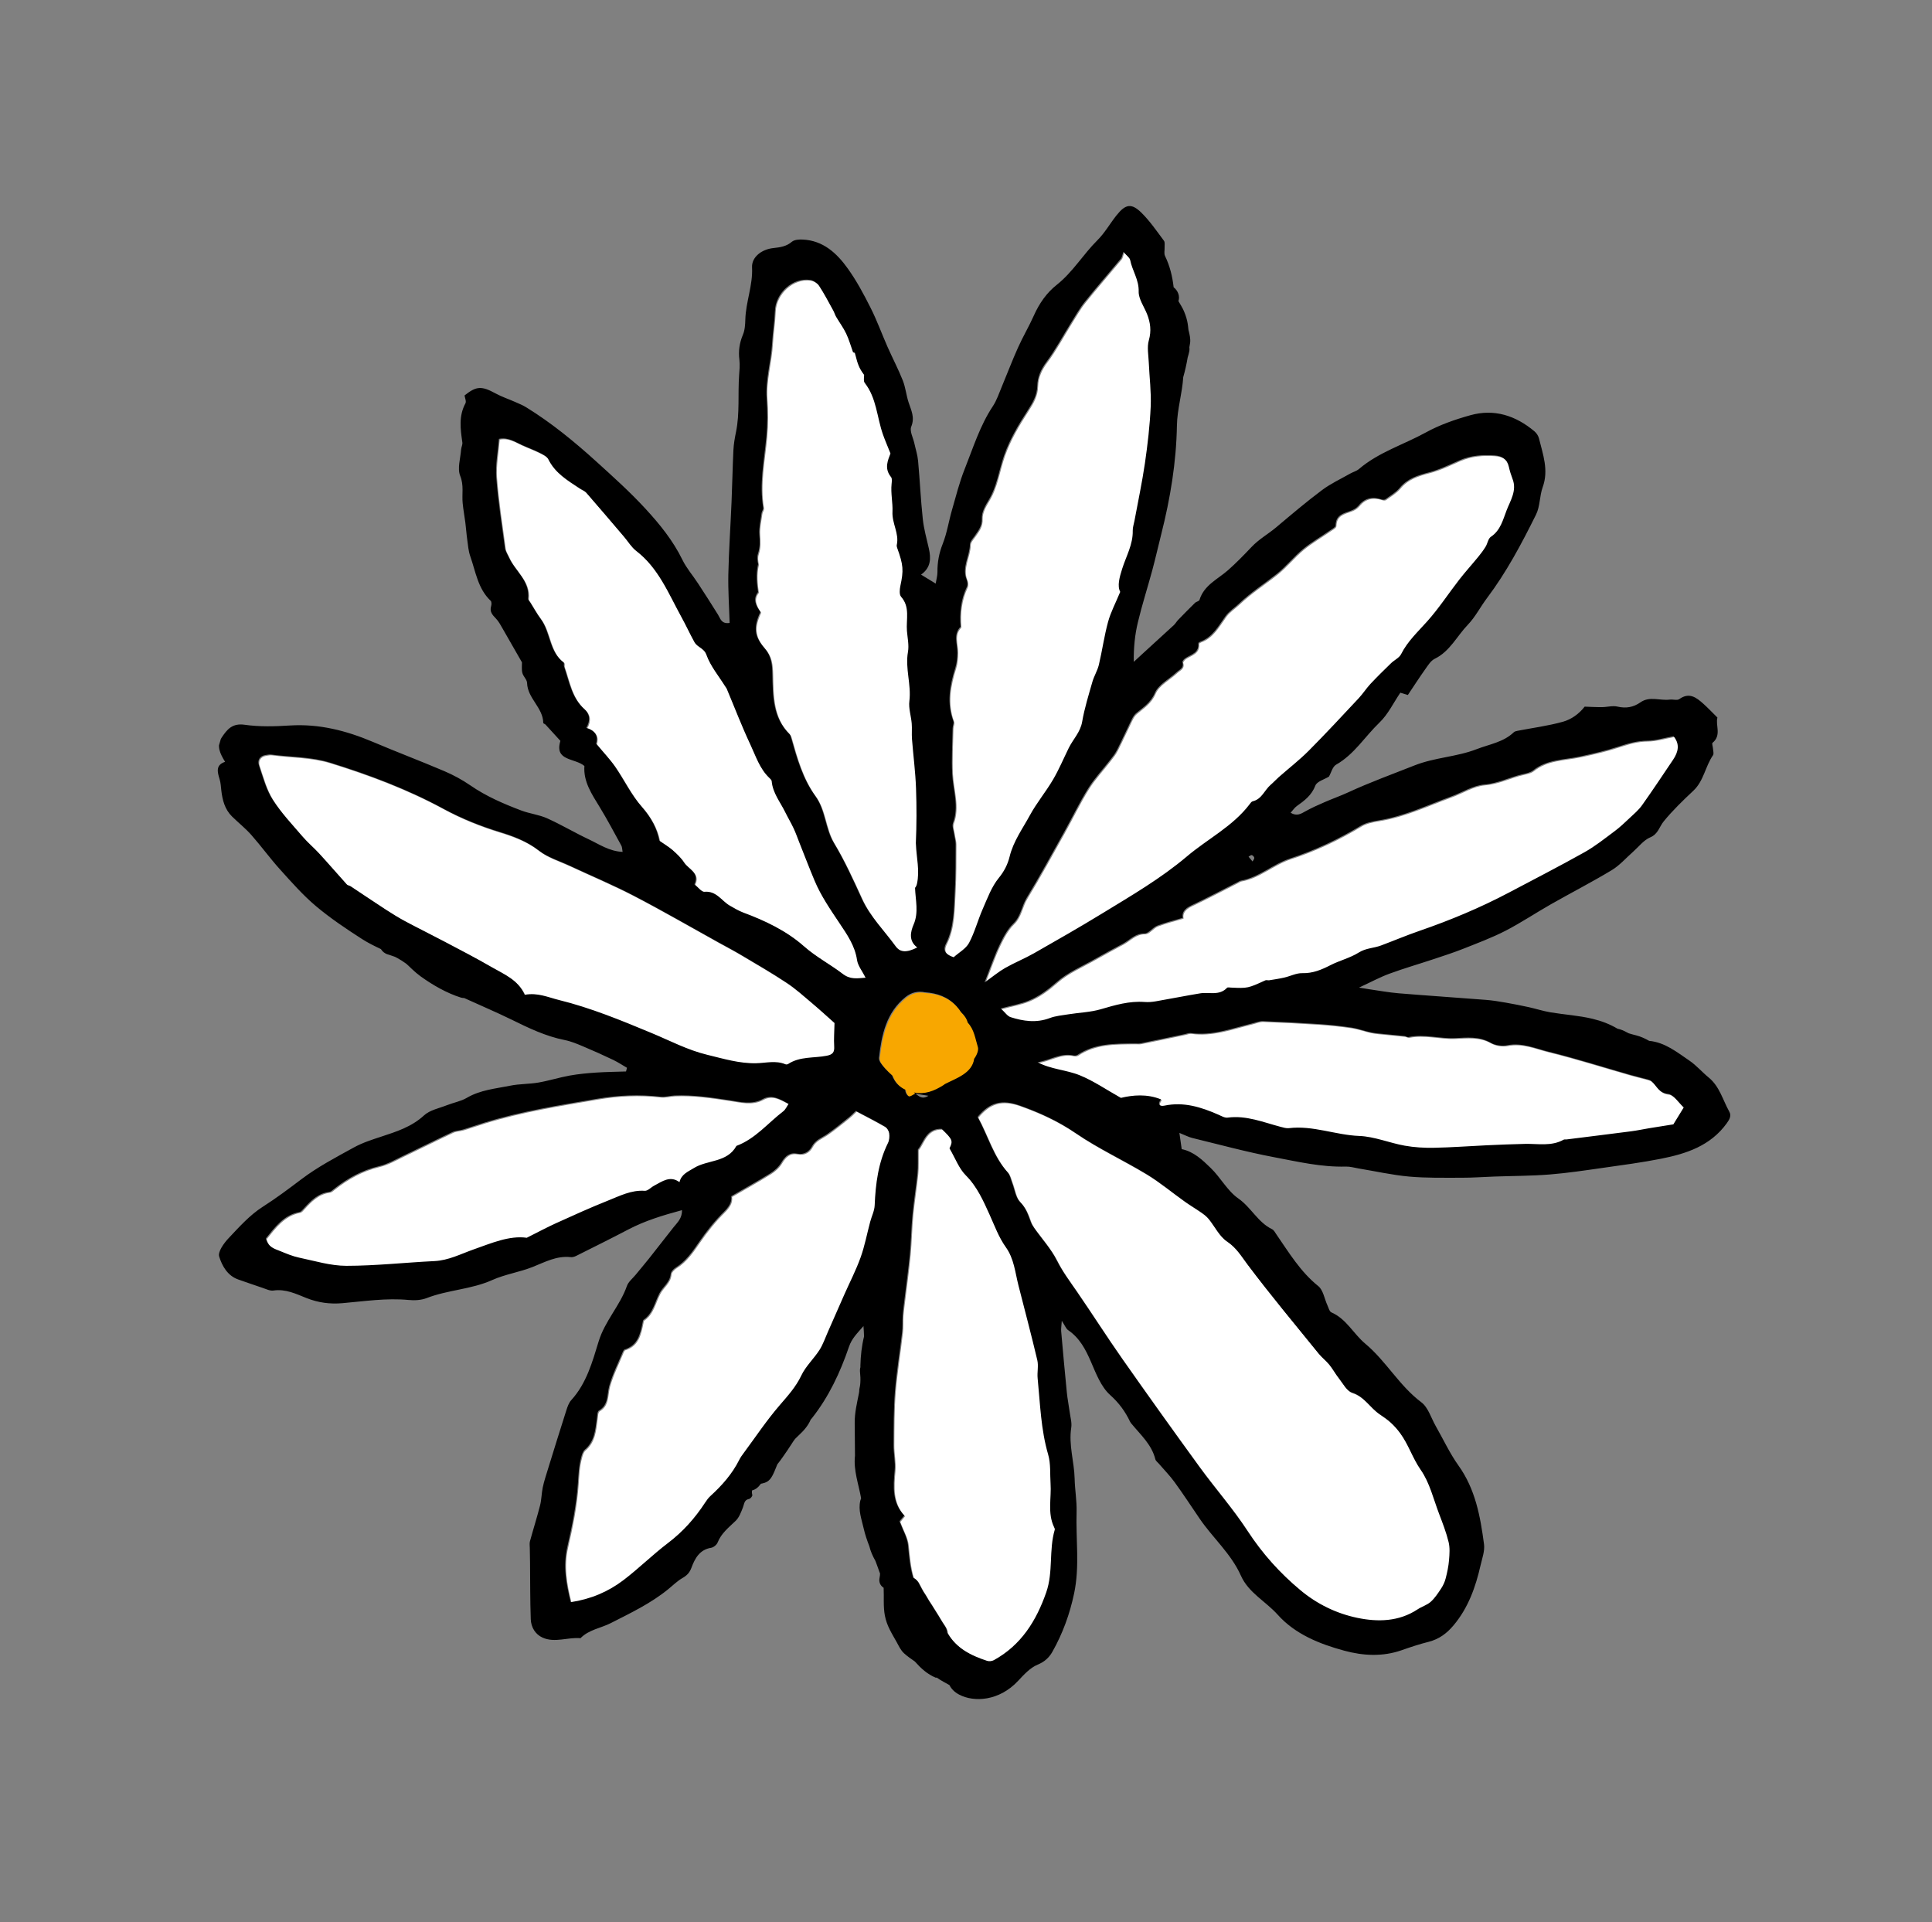 <?xml version="1.0" encoding="UTF-8"?>
<svg xmlns="http://www.w3.org/2000/svg" width="196" height="195" viewBox="0 0 196 195" fill="none">
  <rect x="0" y="0" width="196" height="195" fill="#808080" stroke="none"/>
  <g clip-path="url(#clip0_1_13136)">
    <path d="M111.564 67.522C111.424 68.114 111.08 68.654 110.91 69.241C110.526 70.587 110.104 71.931 109.867 73.303C109.684 74.373 108.942 75.079 108.505 75.971C107.978 77.046 107.515 78.153 106.91 79.179C106.186 80.413 105.252 81.53 104.569 82.785C103.826 84.154 102.886 85.427 102.503 87.002C102.317 87.762 101.963 88.475 101.408 89.151C100.679 90.046 100.257 91.212 99.781 92.299C99.282 93.432 98.97 94.656 98.394 95.739C98.081 96.323 97.381 96.701 96.832 97.192C96.156 96.963 95.647 96.618 96.044 95.825C96.896 94.129 96.846 92.286 96.948 90.478C97.038 88.886 97.023 87.289 97.03 85.693C97.03 85.364 96.923 85.037 96.878 84.706C96.826 84.325 96.646 83.891 96.764 83.57C97.394 81.873 96.765 80.231 96.678 78.562C96.6 77.026 96.697 75.481 96.727 73.939C96.73 73.707 96.875 73.439 96.802 73.243C96.11 71.4 96.436 69.615 97.003 67.817C97.158 67.328 97.199 66.788 97.207 66.267C97.218 65.384 96.76 64.449 97.534 63.66C97.415 62.258 97.558 60.904 98.172 59.612C98.265 59.417 98.242 59.107 98.154 58.898C97.626 57.642 98.462 56.514 98.482 55.31C98.486 55.024 98.768 54.728 98.954 54.462C99.331 53.915 99.726 53.452 99.689 52.659C99.661 52.057 100.033 51.38 100.373 50.825C101.232 49.416 101.422 47.78 101.953 46.271C102.542 44.603 103.419 43.149 104.351 41.702C104.859 40.915 105.291 40.184 105.317 39.184C105.337 38.338 105.681 37.545 106.238 36.803C107.161 35.57 107.887 34.193 108.706 32.882C109.168 32.149 109.591 31.382 110.131 30.708C111.323 29.221 112.582 27.787 113.8 26.318C113.907 26.192 113.926 25.989 114.056 25.627C114.367 25.996 114.686 26.203 114.739 26.466C114.951 27.543 115.633 28.455 115.601 29.65C115.579 30.406 116.147 31.175 116.45 31.941C116.79 32.811 116.906 33.652 116.632 34.611C116.432 35.312 116.597 36.126 116.629 36.889C116.692 38.368 116.885 39.853 116.821 41.328C116.737 43.248 116.513 45.167 116.237 47.071C115.95 49.034 115.532 50.976 115.172 52.928C115.11 53.26 114.991 53.594 114.999 53.923C115.03 55.319 114.334 56.505 113.93 57.775C113.656 58.647 113.409 59.521 113.73 60.126C113.25 61.284 112.761 62.198 112.496 63.174C112.106 64.6 111.906 66.079 111.564 67.522Z" fill="white"></path>
    <path d="M92.915 90.153C92.956 91.389 93.302 92.643 92.772 93.868C92.469 94.566 92.219 95.546 93.15 96.195C92.068 96.746 91.397 96.724 90.914 96.055C89.764 94.468 88.348 93.079 87.511 91.253C86.634 89.339 85.763 87.407 84.681 85.609C83.772 84.1 83.834 82.266 82.786 80.827C81.502 79.062 80.917 76.974 80.333 74.901C80.297 74.772 80.247 74.625 80.156 74.534C78.451 72.846 78.488 70.625 78.439 68.486C78.415 67.475 78.351 66.646 77.639 65.832C76.567 64.605 76.524 63.647 77.225 62.164C76.793 61.544 76.413 60.858 76.987 60.145C76.859 59.239 76.764 58.345 76.97 57.4C76.976 57.371 76.985 57.34 76.993 57.311C76.914 56.934 76.87 56.572 76.975 56.259C77.205 55.56 77.169 54.967 77.119 54.286C77.069 53.576 77.248 52.851 77.343 52.133C77.369 51.947 77.539 51.757 77.512 51.588C77.097 49.164 77.607 46.788 77.832 44.39C77.951 43.094 77.949 41.774 77.859 40.476C77.726 38.589 78.306 36.787 78.41 34.931C78.473 33.833 78.655 32.737 78.695 31.637C78.76 29.813 80.491 28.22 82.263 28.479C82.597 28.528 82.99 28.79 83.177 29.072C83.703 29.872 84.142 30.73 84.609 31.569C84.725 31.779 84.788 32.014 84.908 32.221C85.243 32.79 85.643 33.325 85.926 33.919C86.21 34.516 86.39 35.165 86.63 35.836C86.678 35.825 86.73 35.812 86.781 35.801C86.873 36.101 86.941 36.41 87.03 36.712C87.117 37.004 87.231 37.296 87.379 37.561C87.477 37.736 87.595 37.902 87.715 38.066C87.726 38.086 87.734 38.108 87.748 38.129C87.744 38.404 87.671 38.745 87.806 38.917C89.013 40.456 89.042 42.4 89.652 44.141C89.86 44.739 90.117 45.317 90.421 46.086C90.179 46.741 89.752 47.597 90.478 48.471C90.603 48.62 90.558 48.942 90.534 49.177C90.436 50.128 90.668 51.101 90.624 51.989C90.563 53.189 91.323 54.2 91.062 55.362C91.043 55.45 91.061 55.559 91.095 55.647C91.738 57.426 91.764 57.94 91.423 59.535C91.35 59.883 91.305 60.399 91.495 60.614C92.432 61.67 91.998 62.918 92.092 64.087C92.15 64.799 92.318 65.537 92.195 66.222C91.897 67.903 92.549 69.529 92.338 71.207C92.247 71.941 92.512 72.712 92.576 73.471C92.618 73.992 92.563 74.522 92.603 75.046C92.734 76.724 92.954 78.397 93.015 80.078C93.082 81.923 93.075 83.779 92.996 85.624C92.998 85.656 93.003 85.688 93.003 85.725C93.052 87.078 93.408 88.397 93.108 89.748C93.071 89.914 93.004 90.049 92.915 90.153Z" fill="white"></path>
    <path d="M87.029 97.476C87.115 98.052 87.549 98.577 87.899 99.269C86.972 99.344 86.325 99.458 85.556 98.868C84.284 97.895 82.864 97.163 81.624 96.068C79.87 94.514 77.703 93.483 75.478 92.656C74.997 92.475 74.547 92.201 74.099 91.945C73.268 91.466 72.766 90.446 71.558 90.552C71.242 90.579 70.88 90.066 70.529 89.793C71.094 88.606 69.911 88.256 69.463 87.566C69.163 87.102 68.742 86.705 68.325 86.334C67.948 86 67.501 85.741 66.974 85.372C66.743 84.143 66.13 82.995 65.171 81.91C64.106 80.708 63.396 79.194 62.476 77.859C61.958 77.11 61.32 76.444 60.555 75.522C60.761 74.898 60.604 74.219 59.559 73.923C60.01 73.17 59.914 72.503 59.373 72.026C58.062 70.868 57.839 69.216 57.303 67.703C57.255 67.57 57.333 67.34 57.257 67.281C55.778 66.181 55.934 64.214 54.929 62.863C54.533 62.332 54.212 61.744 53.859 61.18C53.782 61.057 53.642 60.921 53.657 60.804C53.86 58.994 52.322 58.012 51.695 56.601C51.559 56.295 51.35 55.998 51.308 55.679C50.984 53.289 50.61 50.899 50.427 48.494C50.332 47.234 50.592 45.945 50.697 44.605C51.584 44.414 52.275 44.875 53.001 45.209C53.604 45.487 54.232 45.711 54.824 46.009C55.152 46.174 55.56 46.373 55.707 46.669C56.388 48.059 57.639 48.792 58.844 49.591C59.084 49.75 59.381 49.858 59.562 50.066C60.853 51.545 62.122 53.043 63.395 54.536C63.8 55.008 64.126 55.578 64.608 55.945C66.882 57.691 67.895 60.286 69.212 62.676C69.671 63.512 70.07 64.381 70.529 65.218C70.817 65.737 71.492 65.788 71.753 66.522C72.163 67.665 72.996 68.654 73.65 69.707C73.7 69.787 73.77 69.857 73.806 69.944C74.602 71.837 75.335 73.762 76.209 75.619C76.754 76.778 77.144 78.047 78.113 78.972C78.216 79.072 78.36 79.195 78.37 79.316C78.467 80.521 79.231 81.428 79.732 82.451C80.005 83.008 80.327 83.543 80.591 84.106C80.812 84.572 80.979 85.062 81.171 85.543C81.685 86.837 82.182 88.136 82.72 89.418C83.369 90.964 84.315 92.335 85.245 93.727C86.012 94.874 86.816 96.021 87.029 97.476Z" fill="white"></path>
    <path d="M84.712 106.229C84.749 106.839 84.562 107.067 83.947 107.187C82.641 107.44 81.235 107.239 80.041 108.022C79.969 108.069 79.836 108.084 79.758 108.05C78.782 107.635 77.78 107.928 76.791 107.946C75.085 107.982 73.47 107.484 71.837 107.091C69.835 106.608 68.029 105.647 66.147 104.866C63.098 103.599 60.03 102.33 56.793 101.532C55.68 101.258 54.636 100.759 53.312 101.004C52.624 99.466 51.221 98.925 49.985 98.207C48.404 97.292 46.779 96.453 45.164 95.601C43.854 94.907 42.52 94.254 41.213 93.556C40.536 93.194 39.882 92.788 39.237 92.371C38.033 91.589 36.845 90.782 35.647 89.991C35.527 89.911 35.346 89.904 35.257 89.805C34.317 88.762 33.402 87.698 32.453 86.664C31.914 86.075 31.294 85.561 30.776 84.958C29.726 83.732 28.596 82.547 27.737 81.196C27.081 80.167 26.753 78.916 26.356 77.738C26.182 77.223 26.404 76.775 27.025 76.676C27.215 76.647 27.413 76.603 27.599 76.628C29.585 76.896 31.614 76.841 33.557 77.445C37.514 78.673 41.369 80.12 45.031 82.104C46.832 83.081 48.752 83.861 50.756 84.474C52.103 84.886 53.528 85.407 54.734 86.356C55.624 87.052 56.786 87.396 57.834 87.885C60.013 88.9 62.234 89.829 64.364 90.937C67.272 92.448 70.108 94.092 72.974 95.68C73.731 96.099 74.501 96.499 75.243 96.941C76.791 97.862 78.353 98.763 79.854 99.757C80.767 100.362 81.593 101.104 82.431 101.813C83.274 102.524 84.084 103.271 84.745 103.856C84.726 104.753 84.666 105.496 84.712 106.229Z" fill="white"></path>
    <path d="M80.09 112.063C79.907 112.325 79.779 112.643 79.546 112.82C77.982 114.02 76.71 115.619 74.793 116.331C73.854 118.049 71.857 117.722 70.472 118.585C69.883 118.952 69.206 119.198 69.016 120.012C68.067 119.31 67.269 119.935 66.449 120.365C66.125 120.536 65.799 120.909 65.496 120.889C64.123 120.79 62.957 121.409 61.76 121.882C59.98 122.589 58.236 123.385 56.491 124.175C55.552 124.601 54.642 125.092 53.523 125.652C51.761 125.404 49.955 126.193 48.123 126.837C46.824 127.297 45.593 127.946 44.165 128.017C41.182 128.162 38.2 128.496 35.219 128.498C33.616 128.496 32.008 127.997 30.416 127.664C29.761 127.525 29.13 127.255 28.508 127.002C27.942 126.768 27.279 126.627 27.054 125.718C27.995 124.555 28.86 123.35 30.46 123.042C30.623 123.01 30.767 122.824 30.894 122.684C31.61 121.895 32.344 121.142 33.484 120.998C33.653 120.977 33.813 120.821 33.96 120.703C35.326 119.623 36.8 118.8 38.525 118.392C39.4 118.187 40.218 117.703 41.045 117.309C42.7 116.521 44.337 115.697 45.995 114.919C46.315 114.769 46.705 114.778 47.05 114.672C47.778 114.452 48.495 114.195 49.221 113.972C52.95 112.818 56.789 112.212 60.627 111.557C62.789 111.186 64.909 111.096 67.07 111.341C67.537 111.394 68.027 111.243 68.504 111.22C70.385 111.137 72.221 111.42 74.078 111.698C75.136 111.857 76.34 112.194 77.453 111.584C78.382 111.074 79.185 111.576 80.09 112.063Z" fill="white"></path>
    <path d="M88.363 124.035C88.041 125.237 87.812 126.473 87.393 127.641C86.929 128.936 86.29 130.167 85.732 131.427C85.175 132.686 84.624 133.951 84.066 135.211C83.793 135.827 83.576 136.481 83.214 137.044C82.641 137.93 81.823 138.684 81.378 139.622C80.821 140.792 80.005 141.685 79.182 142.64C77.871 144.16 76.747 145.844 75.551 147.462C75.377 147.694 75.205 147.931 75.078 148.187C74.363 149.612 73.331 150.777 72.165 151.841C71.953 152.033 71.776 152.275 71.619 152.516C70.591 154.096 69.37 155.468 67.855 156.616C66.292 157.802 64.886 159.202 63.323 160.391C61.782 161.561 60.023 162.313 57.986 162.618C57.511 160.711 57.194 158.926 57.636 157.011C58.123 154.898 58.559 152.75 58.707 150.598C58.772 149.694 58.8 148.804 59.042 147.929C59.118 147.656 59.205 147.323 59.403 147.153C60.398 146.312 60.477 145.145 60.632 143.991C60.67 143.712 60.668 143.284 60.837 143.183C61.838 142.592 61.643 141.579 61.889 140.688C62.225 139.488 62.799 138.356 63.277 137.197C63.313 137.112 63.381 137.002 63.458 136.977C64.801 136.552 65.041 135.4 65.278 134.242C65.299 134.149 65.31 134.015 65.373 133.971C66.331 133.314 66.498 132.205 66.99 131.27C67.334 130.613 68.047 130.172 68.125 129.319C68.146 129.083 68.419 128.808 68.645 128.665C69.692 128.011 70.347 127.038 71.029 126.045C71.761 124.979 72.582 123.953 73.497 123.047C74.02 122.528 74.353 122.042 74.269 121.433C75.664 120.623 76.969 119.9 78.234 119.112C78.669 118.839 79.092 118.454 79.35 118.017C79.743 117.356 80.195 116.964 80.98 117.12C81.659 117.255 82.188 116.881 82.442 116.398C82.802 115.717 83.43 115.524 83.978 115.148C84.727 114.633 85.431 114.051 86.142 113.483C86.441 113.246 86.703 112.967 86.903 112.78C87.947 113.332 88.918 113.821 89.854 114.368C90.067 114.491 90.253 114.801 90.29 115.051C90.337 115.371 90.307 115.759 90.165 116.045C89.179 118.041 88.91 120.173 88.819 122.361C88.796 122.923 88.511 123.473 88.363 124.035Z" fill="white"></path>
    <path d="M107.087 155.271C106.477 157.343 106.949 159.55 106.224 161.623C105.211 164.526 103.673 166.983 100.91 168.502C100.72 168.605 100.425 168.638 100.222 168.571C98.566 168.025 97.079 167.291 96.178 165.714C96.155 165.417 96.046 165.18 95.87 164.938L95.946 165.042C95.697 164.694 95.484 164.323 95.264 163.958C95.041 163.587 94.803 163.225 94.576 162.859C94.465 162.68 94.34 162.509 94.235 162.33C94.129 162.153 94.04 161.975 93.924 161.806C93.666 161.445 93.48 161.034 93.267 160.646C93.146 160.422 92.951 160.245 92.726 160.129C92.4 159.067 92.308 157.949 92.199 156.822C92.123 156.046 91.674 155.312 91.336 154.406C91.383 154.35 91.56 154.136 91.818 153.825C90.587 152.524 90.69 150.908 90.847 149.242C90.928 148.388 90.722 147.509 90.729 146.642C90.741 144.845 90.73 143.041 90.872 141.25C91.036 139.237 91.369 137.243 91.601 135.236C91.669 134.662 91.62 134.077 91.66 133.5C91.707 132.884 91.797 132.268 91.872 131.651C92.043 130.215 92.247 128.783 92.383 127.344C92.509 125.994 92.528 124.632 92.656 123.284C92.788 121.888 93.02 120.503 93.16 119.108C93.228 118.407 93.187 117.695 93.2 116.7C93.803 115.962 94.022 114.546 95.611 114.597C96.734 115.676 96.779 115.832 96.409 116.578C97.008 117.601 97.367 118.619 98.055 119.302C99.213 120.458 99.851 121.926 100.481 123.315C100.989 124.439 101.403 125.596 102.126 126.607C102.961 127.772 103.069 129.173 103.409 130.501C104.051 133.022 104.721 135.534 105.317 138.068C105.454 138.65 105.29 139.298 105.351 139.909C105.608 142.494 105.678 145.102 106.415 147.626C106.696 148.585 106.595 149.602 106.662 150.584C106.763 152.048 106.336 153.582 107.015 154.997C107.057 155.082 107.112 155.194 107.087 155.271Z" fill="white"></path>
    <path d="M146.75 160.195C146.66 160.557 146.494 160.915 146.289 161.227C145.975 161.704 145.651 162.204 145.231 162.581C144.856 162.915 144.325 163.065 143.895 163.349C141.993 164.605 139.857 164.641 137.792 164.212C135.676 163.772 133.711 162.827 131.997 161.397C129.9 159.651 128.127 157.676 126.626 155.379C125.152 153.118 123.348 151.075 121.755 148.886C119.11 145.252 116.494 141.594 113.913 137.916C112.336 135.668 110.862 133.348 109.304 131.086C108.595 130.056 107.856 129.074 107.285 127.936C106.686 126.749 105.752 125.731 104.976 124.632C104.837 124.436 104.714 124.221 104.633 123.998C104.372 123.281 104.145 122.602 103.554 122.006C103.099 121.545 103.01 120.718 102.753 120.055C102.616 119.703 102.547 119.281 102.308 119.015C100.845 117.402 100.302 115.303 99.257 113.391C100.489 111.913 101.694 111.583 103.536 112.234C105.527 112.942 107.414 113.803 109.193 115.02C111.48 116.587 114.029 117.758 116.405 119.199C117.753 120.016 118.973 121.044 120.261 121.96C120.812 122.352 121.395 122.693 121.948 123.08C122.216 123.268 122.484 123.475 122.689 123.725C123.314 124.491 123.772 125.49 124.552 126.011C125.506 126.647 126 127.508 126.646 128.367C128.954 131.44 131.421 134.39 133.841 137.377C134.172 137.785 134.607 138.113 134.937 138.521C135.293 138.959 135.561 139.467 135.91 139.908C136.322 140.424 136.693 141.176 137.233 141.346C138.492 141.744 139.062 142.893 140.052 143.551C140.445 143.811 140.837 144.087 141.184 144.407C141.532 144.727 141.848 145.089 142.127 145.471C142.972 146.621 143.381 148 144.216 149.195C145.121 150.489 145.505 152.156 146.085 153.672C146.442 154.608 146.806 155.549 147.042 156.518C147.185 157.099 147.139 157.744 147.087 158.351C147.036 158.972 146.905 159.593 146.75 160.195Z" fill="white"></path>
    <path d="M170.901 112.426C170.466 113.133 170.12 113.7 169.845 114.147C169.01 114.28 168.194 114.407 167.382 114.54C166.773 114.64 166.165 114.774 165.55 114.852C163.368 115.136 161.183 115.402 159.001 115.677C158.905 115.688 158.79 115.658 158.713 115.703C157.466 116.398 156.117 116.098 154.799 116.128C153.496 116.156 152.193 116.21 150.892 116.27C149.115 116.353 147.34 116.49 145.564 116.522C144.572 116.542 143.56 116.483 142.582 116.307C141.036 116.029 139.526 115.385 137.982 115.324C135.575 115.23 133.288 114.24 130.851 114.531C130.578 114.565 130.28 114.47 130.003 114.399C128.239 113.936 126.525 113.21 124.627 113.463C124.329 113.504 123.983 113.294 123.677 113.161C121.936 112.396 120.168 111.837 118.219 112.247C117.738 112.35 117.452 112.124 117.869 111.614C116.442 111.032 114.993 111.174 113.797 111.461C112.295 110.616 111.037 109.748 109.654 109.18C108.279 108.611 106.71 108.576 105.344 107.844C106.588 107.652 107.682 106.865 108.977 107.158C109.106 107.187 109.288 107.166 109.395 107.096C111.18 105.907 113.207 105.958 115.217 105.937C115.411 105.937 115.611 105.964 115.796 105.924C117.297 105.621 118.795 105.306 120.294 104.991C120.482 104.952 120.68 104.857 120.858 104.881C123.024 105.189 125.022 104.424 127.063 103.922C127.437 103.831 127.817 103.662 128.188 103.677C130.089 103.745 131.989 103.844 133.887 103.971C134.984 104.046 136.084 104.161 137.172 104.324C137.835 104.426 138.473 104.672 139.134 104.81C139.6 104.907 140.077 104.936 140.55 104.985C141.217 105.054 141.884 105.112 142.551 105.184C142.692 105.199 142.841 105.315 142.966 105.29C144.545 104.958 146.098 105.464 147.67 105.398C148.888 105.345 150.124 105.192 151.294 105.86C151.763 106.128 152.452 106.226 152.987 106.122C154.481 105.824 155.815 106.435 157.168 106.77C159.947 107.456 162.68 108.324 165.43 109.111C166.025 109.283 166.63 109.421 167.227 109.585C167.362 109.622 167.508 109.672 167.614 109.762C168.147 110.206 168.342 110.949 169.293 111.052C169.872 111.115 170.367 111.942 170.901 112.426Z" fill="white"></path>
    <path d="M169.863 74.767C170.527 75.572 170.348 76.367 169.822 77.149C168.781 78.694 167.751 80.248 166.673 81.766C166.319 82.263 165.837 82.669 165.391 83.089C164.905 83.547 164.418 84.012 163.882 84.408C162.886 85.15 161.904 85.938 160.826 86.541C158.31 87.952 155.742 89.27 153.194 90.618C150.261 92.168 147.21 93.441 144.074 94.521C142.766 94.973 141.488 95.515 140.19 96.001C139.453 96.277 138.66 96.256 137.934 96.713C137.059 97.265 135.999 97.519 135.069 97.993C134.154 98.46 133.266 98.836 132.197 98.808C131.596 98.792 130.99 99.115 130.381 99.254C129.876 99.37 129.361 99.446 128.849 99.529C128.719 99.55 128.563 99.488 128.451 99.537C126.699 100.34 126.654 100.352 124.98 100.273C124.839 100.269 124.633 100.223 124.564 100.296C123.78 101.128 122.758 100.706 121.846 100.855C120.33 101.104 118.826 101.409 117.312 101.669C116.952 101.731 116.573 101.762 116.209 101.733C114.656 101.613 113.211 102.045 111.741 102.473C110.701 102.774 109.584 102.806 108.506 102.978C107.853 103.082 107.177 103.14 106.567 103.369C105.214 103.878 103.9 103.684 102.601 103.269C102.26 103.159 102.01 102.761 101.602 102.389C102.712 102.088 103.604 101.941 104.419 101.605C105.487 101.169 106.393 100.491 107.29 99.706C108.392 98.736 109.821 98.136 111.121 97.395C112.077 96.85 113.049 96.331 114.019 95.807C114.72 95.43 115.244 94.769 116.191 94.781C116.614 94.784 117.012 94.174 117.48 93.991C118.313 93.669 119.19 93.458 120.074 93.193C119.954 92.666 120.26 92.259 120.925 91.945C122.53 91.185 124.103 90.351 125.686 89.548C125.774 89.506 125.858 89.44 125.949 89.425C127.81 89.099 129.202 87.745 130.973 87.168C133.471 86.354 135.857 85.226 138.123 83.858C138.645 83.545 139.304 83.412 139.918 83.313C142.507 82.903 144.856 81.778 147.286 80.891C148.414 80.48 149.509 79.766 150.658 79.671C152.054 79.557 153.237 78.928 154.541 78.627C154.916 78.541 155.337 78.46 155.622 78.233C157.017 77.111 158.735 77.18 160.347 76.833C161.698 76.543 163.053 76.231 164.362 75.796C165.289 75.49 166.175 75.237 167.168 75.226C168.056 75.218 168.942 74.937 169.863 74.767Z" fill="white"></path>
    <path d="M153.532 48.675C153.991 49.851 153.311 50.864 152.934 51.839C152.566 52.782 152.319 53.889 151.331 54.541C151.054 54.725 150.997 55.221 150.797 55.546C150.575 55.907 150.319 56.249 150.051 56.574C149.417 57.35 148.743 58.092 148.128 58.882C147.038 60.284 146.063 61.786 144.885 63.105C143.931 64.175 142.883 65.135 142.222 66.45C142.032 66.828 141.531 67.046 141.203 67.365C140.498 68.05 139.793 68.741 139.121 69.458C138.693 69.917 138.353 70.455 137.926 70.914C136.247 72.705 134.582 74.508 132.852 76.245C131.9 77.2 130.824 78.031 129.812 78.923C129.53 79.173 129.276 79.458 128.99 79.701C128.364 80.238 128.097 81.162 127.166 81.374C127.046 81.401 126.942 81.557 126.856 81.673C125.141 83.929 122.597 85.183 120.491 86.969C117.841 89.21 114.842 90.952 111.896 92.754C109.624 94.143 107.311 95.463 104.998 96.781C104.045 97.322 103.02 97.734 102.064 98.277C101.414 98.646 100.829 99.138 99.964 99.752C100.539 98.289 100.926 97.132 101.443 96.035C101.824 95.23 102.254 94.381 102.88 93.777C103.653 93.033 103.719 92.019 104.228 91.181C105.554 89.001 106.774 86.757 108.019 84.528C108.848 83.046 109.579 81.507 110.474 80.069C111.099 79.062 111.931 78.183 112.658 77.239C112.921 76.899 113.202 76.558 113.394 76.177C113.899 75.186 114.353 74.167 114.844 73.169C114.972 72.911 115.112 72.628 115.326 72.45C116.053 71.839 116.812 71.386 117.245 70.371C117.611 69.523 118.686 68.984 119.431 68.291C119.723 68.015 120.229 67.857 120.037 67.259C120.006 67.163 120.2 66.94 120.338 66.851C120.921 66.471 121.746 66.315 121.653 65.337C121.65 65.288 121.773 65.203 121.851 65.175C123.117 64.714 123.689 63.588 124.415 62.582C124.771 62.088 125.33 61.743 125.782 61.314C126.951 60.2 128.319 59.327 129.578 58.329C130.566 57.55 131.314 56.582 132.254 55.802C133.103 55.099 134.076 54.544 134.985 53.912C135.209 53.758 135.577 53.563 135.578 53.383C135.589 52.337 136.352 52.169 137.092 51.908C137.395 51.801 137.715 51.615 137.912 51.371C138.557 50.575 139.336 50.451 140.253 50.75C140.366 50.788 140.541 50.794 140.626 50.731C141.124 50.366 141.691 50.043 142.075 49.578C142.877 48.608 143.938 48.295 145.085 47.994C146.139 47.713 147.142 47.221 148.152 46.782C149.294 46.284 150.48 46.197 151.695 46.281C152.446 46.332 152.976 46.64 153.153 47.434C153.247 47.855 153.376 48.272 153.532 48.675Z" fill="white"></path>
    <path d="M99.289 106.307C99.386 106.611 99.184 107.124 98.912 107.495C98.698 108.97 97.117 109.455 95.938 110.06C95.9 110.097 95.856 110.132 95.805 110.162C94.837 110.774 93.91 111.131 92.796 110.913C92.847 110.956 92.893 110.992 92.938 111.03C92.71 111.13 92.413 111.371 92.278 111.298C92.088 111.198 91.904 110.855 91.925 110.636L91.927 110.631C91.29 110.331 90.84 109.852 90.591 109.181C90.324 108.941 90.079 108.71 89.857 108.46C89.587 108.153 89.213 107.719 89.254 107.385C89.526 105.066 89.981 102.803 91.961 101.22C92.58 100.727 93.252 100.606 93.921 100.746C95.136 100.829 96.233 101.203 97.099 102.137C97.282 102.336 97.446 102.547 97.584 102.767C97.901 103.067 98.154 103.416 98.257 103.823C98.918 104.517 99.03 105.475 99.289 106.307Z" fill="#F8A700"></path>
    <path d="M92.86 110.948C93.209 111.167 93.516 111.587 94.188 111.163L92.86 110.948ZM40.108 97.084C40.088 97.076 40.055 97.063 40.015 97.046C39.833 96.977 39.652 96.916 39.466 96.859L39.352 96.826C39.036 96.735 38.797 96.534 38.641 96.28C37.987 95.971 37.336 95.653 36.731 95.264C35.116 94.226 33.505 93.147 32.039 91.913C30.725 90.804 29.573 89.492 28.416 88.209C27.396 87.081 26.502 85.841 25.494 84.7C24.898 84.026 24.181 83.462 23.537 82.828C22.809 82.108 22.567 81.177 22.453 80.196C22.41 79.812 22.392 79.419 22.281 79.055C22.053 78.311 21.859 77.605 22.835 77.285C22.308 76.42 21.936 75.663 22.491 74.819C23.038 73.995 23.57 73.344 24.819 73.525C26.322 73.74 27.882 73.696 29.407 73.599C32.383 73.413 35.146 74.124 37.851 75.272C40.241 76.287 42.67 77.203 45.059 78.222C45.985 78.617 46.887 79.103 47.715 79.674C49.32 80.783 51.086 81.543 52.888 82.225C53.739 82.547 54.681 82.645 55.505 83.015C56.947 83.663 58.309 84.479 59.738 85.151C60.806 85.656 61.813 86.361 63.164 86.422C63.111 86.142 63.121 85.94 63.036 85.789C62.32 84.482 61.622 83.163 60.848 81.892C60.044 80.574 59.169 79.302 59.288 77.707C58.325 76.88 56.215 77.233 56.853 75.16C56.309 74.561 55.828 74.031 55.343 73.508C55.279 73.439 55.116 73.4 55.115 73.347C55.094 71.779 53.515 70.85 53.471 69.278C53.46 68.937 53.084 68.626 52.994 68.271C52.903 67.915 52.96 67.524 52.952 67.192C52.324 66.096 51.675 64.949 51.012 63.806C50.798 63.441 50.601 63.046 50.312 62.748C49.953 62.38 49.652 62.054 49.826 61.488C49.877 61.323 49.877 61.041 49.778 60.948C48.474 59.718 48.259 57.988 47.705 56.421C47.519 55.891 47.48 55.309 47.401 54.748C47.319 54.176 47.284 53.6 47.211 53.028C47.127 52.37 47.002 51.715 46.938 51.055C46.844 50.136 47.08 49.245 46.687 48.276C46.381 47.52 46.715 46.503 46.779 45.601C46.798 45.362 46.936 45.115 46.906 44.889C46.715 43.543 46.518 42.208 47.219 40.917C47.327 40.717 47.163 40.366 47.128 40.117C48.339 39.147 48.867 39.145 50.284 39.917C50.911 40.259 51.6 40.484 52.254 40.774C52.647 40.947 53.048 41.111 53.409 41.336C55.966 42.916 58.283 44.816 60.502 46.828C62.215 48.381 63.942 49.932 65.505 51.634C66.937 53.19 68.281 54.845 69.228 56.787C69.644 57.645 70.297 58.385 70.82 59.192C71.509 60.244 72.185 61.3 72.849 62.367C73.093 62.764 73.18 63.318 74.02 63.195C73.973 61.564 73.856 59.915 73.889 58.267C73.941 55.826 74.112 53.385 74.214 50.944C74.289 49.181 74.319 47.42 74.404 45.661C74.434 45.042 74.544 44.421 74.669 43.813C75.056 41.921 74.846 40.001 74.982 38.096C75.02 37.566 75.075 37.025 75.012 36.506C74.9 35.615 75.016 34.796 75.366 33.963C75.566 33.495 75.599 32.933 75.613 32.411C75.661 30.627 76.386 28.943 76.295 27.124C76.243 26.099 77.245 25.291 78.468 25.164C79.157 25.09 79.776 25.004 80.341 24.523C80.59 24.314 81.06 24.287 81.423 24.302C83.505 24.392 84.89 25.684 86.003 27.235C86.894 28.478 87.628 29.849 88.317 31.219C88.967 32.501 89.455 33.866 90.038 35.186C90.544 36.328 91.128 37.44 91.589 38.6C91.869 39.308 91.938 40.096 92.177 40.824C92.438 41.628 92.831 42.341 92.444 43.284C92.263 43.727 92.632 44.397 92.758 44.962C92.888 45.56 93.084 46.151 93.139 46.755C93.319 48.723 93.406 50.701 93.618 52.665C93.724 53.666 94.008 54.651 94.23 55.639C94.456 56.644 94.448 57.581 93.44 58.294C93.952 58.608 94.381 58.87 94.924 59.202C94.997 58.758 95.107 58.396 95.103 58.041C95.093 57.047 95.262 56.123 95.636 55.178C96.072 54.078 96.249 52.874 96.58 51.729C96.979 50.339 97.332 48.927 97.864 47.589C98.727 45.427 99.412 43.183 100.722 41.212C101.115 40.62 101.344 39.915 101.623 39.25C102.178 37.924 102.685 36.577 103.274 35.267C103.766 34.166 104.39 33.122 104.88 32.02C105.425 30.793 106.176 29.707 107.205 28.896C108.837 27.604 109.884 25.805 111.339 24.362C112.075 23.63 112.601 22.69 113.251 21.868C114.185 20.686 114.788 20.576 115.829 21.611C116.674 22.452 117.361 23.461 118.081 24.423C118.201 24.582 118.136 24.884 118.147 25.118C118.159 25.403 118.075 25.733 118.19 25.966C118.688 26.988 118.941 28.054 119.065 29.145C119.483 29.457 119.73 30.047 119.55 30.535C119.569 30.574 119.589 30.613 119.611 30.654C119.744 30.889 119.898 31.114 120.017 31.362C120.196 31.74 120.344 32.143 120.436 32.552C120.473 32.715 120.498 32.88 120.521 33.044C120.54 33.19 120.548 33.336 120.57 33.483C120.573 33.484 120.578 33.496 120.587 33.541C120.685 33.941 120.789 34.365 120.737 34.778C120.718 34.93 120.688 35.082 120.659 35.231C120.675 35.359 120.681 35.485 120.658 35.605C120.615 35.829 120.554 36.05 120.488 36.27C120.375 36.941 120.225 37.607 120.038 38.262C119.936 39.915 119.427 41.51 119.398 43.162C119.334 46.905 118.725 50.564 117.81 54.185C117.502 55.405 117.225 56.636 116.899 57.85C116.422 59.615 115.86 61.357 115.436 63.134C115.135 64.389 115.001 65.684 115.019 67.144C115.344 66.844 115.67 66.541 115.998 66.242C117.024 65.301 118.057 64.367 119.082 63.42C119.25 63.266 119.362 63.053 119.523 62.886C120.086 62.306 120.651 61.726 121.229 61.162C121.359 61.033 121.645 60.995 121.686 60.863C122.149 59.357 123.516 58.779 124.576 57.849C125.403 57.121 126.197 56.304 126.952 55.506C127.717 54.694 128.643 54.188 129.461 53.502C130.991 52.214 132.518 50.916 134.118 49.719C134.999 49.059 136.02 48.589 136.984 48.04C137.275 47.877 137.623 47.789 137.869 47.578C139.868 45.871 142.385 45.116 144.639 43.877C146.043 43.104 147.605 42.559 149.154 42.127C151.587 41.443 153.763 42.159 155.665 43.753C155.875 43.929 156.063 44.211 156.129 44.478C156.529 46.102 157.133 47.694 156.504 49.426C156.182 50.318 156.244 51.374 155.829 52.205C154.372 55.143 152.835 58.045 150.851 60.679C150.183 61.563 149.674 62.587 148.913 63.377C147.8 64.53 147.098 66.077 145.553 66.832C145.152 67.026 144.866 67.503 144.588 67.892C143.978 68.751 143.407 69.639 142.826 70.504C142.497 70.403 142.28 70.337 142.063 70.272C141.367 71.294 140.817 72.469 139.945 73.303C138.471 74.715 137.392 76.53 135.545 77.574C135.182 77.782 135.045 78.392 134.822 78.784C134.361 79.07 133.608 79.268 133.443 79.693C133.064 80.684 132.337 81.222 131.55 81.78C131.335 81.932 131.183 82.177 130.933 82.451C131.58 82.841 131.989 82.551 132.446 82.298C133.068 81.951 133.721 81.662 134.375 81.378C135.168 81.031 135.988 80.744 136.775 80.381C138.969 79.366 141.241 78.546 143.481 77.657C145.565 76.83 147.762 76.793 149.803 76.001C151.094 75.499 152.514 75.302 153.573 74.286C153.663 74.199 153.815 74.167 153.944 74.139C155.488 73.84 157.06 73.639 158.571 73.215C159.401 72.98 160.179 72.442 160.762 71.687C161.295 71.704 161.904 71.742 162.511 71.737C163.039 71.735 163.598 71.567 164.092 71.682C164.963 71.886 165.709 71.75 166.423 71.25C167.36 70.59 168.409 71.101 169.397 70.973C169.72 70.931 170.143 71.079 170.362 70.923C171.373 70.199 172.087 70.755 172.796 71.387C173.263 71.807 173.695 72.263 174.231 72.793C174.012 73.571 174.679 74.582 173.734 75.359C173.653 75.425 173.766 75.72 173.776 75.909C173.791 76.149 173.893 76.457 173.782 76.616C172.998 77.749 172.85 79.22 171.792 80.214C170.741 81.199 169.695 82.208 168.785 83.321C168.336 83.866 168.231 84.607 167.408 84.951C166.747 85.23 166.246 85.904 165.679 86.404C164.961 87.035 164.317 87.789 163.512 88.273C161.489 89.492 159.385 90.572 157.331 91.74C155.785 92.618 154.303 93.614 152.725 94.427C151.355 95.131 149.896 95.674 148.462 96.244C147.477 96.635 146.466 96.959 145.464 97.294C143.965 97.792 142.449 98.229 140.968 98.774C140.005 99.126 139.093 99.622 137.87 100.189C138.418 100.28 138.661 100.322 138.906 100.356C139.9 100.497 140.892 100.683 141.892 100.766C144.844 101.009 147.802 101.203 150.755 101.435C151.421 101.487 152.084 101.597 152.744 101.711C153.523 101.847 154.303 102.002 155.079 102.17C155.819 102.333 156.544 102.571 157.29 102.696C158.71 102.935 160.163 103.018 161.555 103.353C162.452 103.567 163.312 103.891 164.099 104.361C164.428 104.425 164.742 104.561 165.049 104.731C165.104 104.761 165.171 104.792 165.234 104.827C165.257 104.834 165.281 104.84 165.301 104.846C165.524 104.919 165.75 104.971 165.977 105.031C166.462 105.157 166.895 105.355 167.309 105.593C168.906 105.742 170.134 106.742 171.401 107.606C172.11 108.09 172.682 108.77 173.353 109.318C174.457 110.223 174.776 111.595 175.43 112.764C175.658 113.17 175.49 113.518 175.193 113.933C173.532 116.244 171.078 117.043 168.491 117.553C166.55 117.937 164.579 118.197 162.617 118.475C160.819 118.731 159.019 119.004 157.21 119.148C155.343 119.295 153.465 119.292 151.59 119.358C150.488 119.397 149.387 119.481 148.286 119.478C146.506 119.475 144.716 119.518 142.949 119.359C141.23 119.202 139.533 118.818 137.825 118.536C137.397 118.466 136.967 118.333 136.541 118.345C134.058 118.418 131.652 117.846 129.248 117.393C126.457 116.865 123.708 116.112 120.945 115.44C120.583 115.352 120.244 115.167 119.648 114.93C119.75 115.635 119.816 116.095 119.884 116.577C121.1 116.821 121.987 117.671 122.834 118.496C123.829 119.459 124.516 120.805 125.622 121.576C126.922 122.483 127.608 123.998 129.051 124.7C129.238 124.79 129.36 125.037 129.49 125.226C130.768 127.081 131.928 129.015 133.736 130.469C134.242 130.874 134.361 131.761 134.667 132.421C134.784 132.674 134.869 133.048 135.068 133.136C136.593 133.796 137.309 135.315 138.507 136.314C140.619 138.075 141.954 140.577 144.189 142.253C144.892 142.78 145.186 143.855 145.66 144.682C146.425 146.02 147.076 147.435 147.966 148.68C149.681 151.081 150.18 153.845 150.552 156.651C150.645 157.336 150.365 158.082 150.203 158.79C149.697 161.015 148.948 163.129 147.441 164.91C146.763 165.713 145.982 166.289 144.947 166.553C144.022 166.786 143.107 167.088 142.205 167.406C140.261 168.088 138.284 167.975 136.368 167.455C133.853 166.773 131.381 165.774 129.622 163.808C128.41 162.453 126.664 161.585 125.894 159.855C124.895 157.61 123.029 156.015 121.684 154.034C120.847 152.805 120.033 151.559 119.16 150.358C118.681 149.697 118.1 149.109 117.567 148.488C117.441 148.342 117.253 148.209 117.209 148.038C116.839 146.555 115.735 145.575 114.816 144.465C114.757 144.389 114.688 144.316 114.646 144.228C114.151 143.187 113.523 142.324 112.621 141.515C111.704 140.693 111.195 139.35 110.681 138.16C110.135 136.896 109.534 135.738 108.365 134.941C108.151 134.798 108.049 134.492 107.718 133.989C107.682 134.547 107.632 134.799 107.654 135.042C107.836 137.118 108.024 139.193 108.23 141.264C108.296 141.93 108.431 142.588 108.519 143.253C108.588 143.779 108.755 144.325 108.676 144.832C108.401 146.601 108.983 148.291 109.021 150.01C109.046 151.146 109.253 152.272 109.219 153.382C109.132 156.134 109.549 158.894 108.969 161.644C108.526 163.75 107.805 165.731 106.751 167.59C106.428 168.155 105.973 168.584 105.273 168.871C104.512 169.186 103.872 169.887 103.286 170.517C101.368 172.576 98.815 172.708 97.311 171.915C96.851 171.673 96.519 171.349 96.319 170.945C96.123 170.838 95.93 170.728 95.729 170.619C95.479 170.483 95.241 170.329 95.006 170.171L94.961 170.209C94.072 169.851 93.413 169.23 92.808 168.551C92.437 168.292 92.052 168.032 91.722 167.728C91.355 167.391 91.195 166.993 90.956 166.567C90.462 165.687 89.965 164.924 89.77 163.9C89.592 162.956 89.692 162.017 89.645 161.075C89.269 160.831 89.142 160.468 89.238 160.02C89.267 159.879 89.28 159.748 89.278 159.618C89.262 159.577 89.243 159.538 89.227 159.494C89.088 159.113 88.963 158.731 88.813 158.355C88.537 157.865 88.314 157.367 88.194 156.86C87.964 156.27 87.76 155.673 87.618 155.05C87.403 154.096 87.049 153.208 87.279 152.228C87.303 152.145 87.327 152.07 87.359 152.001C87.112 150.573 86.57 149.173 86.737 147.673C86.719 146.579 86.73 145.485 86.709 144.393C86.691 143.352 86.94 142.344 87.139 141.335C87.152 141.271 87.156 141.207 87.167 141.143C87.166 141.039 87.172 140.931 87.2 140.815C87.23 140.702 87.249 140.587 87.263 140.47C87.269 140.401 87.275 140.333 87.281 140.262C87.304 139.922 87.287 139.571 87.252 139.237C87.231 139.02 87.245 138.844 87.288 138.696C87.287 138.642 87.284 138.594 87.287 138.535C87.311 137.541 87.419 136.545 87.657 135.578C87.642 135.242 87.631 134.892 87.599 134.526C86.919 135.309 86.417 135.783 86.13 136.62C85.246 139.214 84.085 141.707 82.363 143.879C82.328 143.925 82.287 143.97 82.246 144.014C81.981 144.638 81.552 145.125 81.046 145.595C80.927 145.704 80.817 145.815 80.703 145.929C80.661 145.976 80.636 146.003 80.628 146.014C80.584 146.069 80.542 146.127 80.502 146.186C80.298 146.484 80.113 146.794 79.909 147.092C79.57 147.579 79.242 148.081 78.865 148.543C78.768 148.791 78.668 149.038 78.562 149.28C78.27 149.939 78.038 150.344 77.358 150.486L77.188 150.521C77.16 150.56 77.133 150.595 77.102 150.636C76.885 150.931 76.601 151.128 76.29 151.204C76.273 151.331 76.275 151.478 76.322 151.666C76.347 151.772 76.132 152.039 76 152.062C75.485 152.156 75.511 152.568 75.37 152.921C75.181 153.401 74.988 153.942 74.631 154.284C73.935 154.955 73.179 155.535 72.802 156.481C72.708 156.716 72.395 156.974 72.151 157.016C70.969 157.206 70.497 158.1 70.145 159.045C69.957 159.55 69.687 159.827 69.24 160.083C68.722 160.381 68.282 160.816 67.815 161.199C66.04 162.653 63.983 163.631 61.962 164.659C60.945 165.178 59.738 165.319 58.892 166.189C57.609 166.068 56.297 166.691 55.048 166.132C54.303 165.799 53.875 165.079 53.846 164.266C53.778 162.338 53.792 160.409 53.772 158.479C53.766 158.004 53.751 157.533 53.748 157.059C53.744 156.822 53.705 156.568 53.767 156.344C54.097 155.134 54.48 153.936 54.789 152.72C54.942 152.126 54.937 151.494 55.062 150.894C55.189 150.292 55.385 149.702 55.566 149.112C56.189 147.095 56.814 145.078 57.456 143.069C57.573 142.703 57.711 142.304 57.961 142.03C59.501 140.34 60.102 138.144 60.727 136.099C61.369 133.994 62.9 132.464 63.6 130.458C63.749 130.031 64.176 129.699 64.483 129.326C64.934 128.773 65.4 128.229 65.845 127.669C66.679 126.615 67.5 125.55 68.335 124.497C68.71 124.023 69.207 123.615 69.186 122.765C67.245 123.29 65.439 123.837 63.737 124.729C61.988 125.647 60.218 126.523 58.451 127.408C58.284 127.492 58.072 127.554 57.891 127.533C56.473 127.373 55.29 128.033 54.033 128.531C52.7 129.06 51.233 129.272 49.931 129.858C47.802 130.812 45.447 130.849 43.297 131.682C42.738 131.9 42.06 131.938 41.452 131.878C39.19 131.663 36.964 132.01 34.727 132.204C33.476 132.312 32.287 132.157 31.09 131.682C30.036 131.262 28.969 130.736 27.738 130.921C27.387 130.971 26.991 130.767 26.625 130.647C25.814 130.379 25.009 130.087 24.201 129.811C23.08 129.431 22.533 128.423 22.235 127.473C22.085 126.993 22.706 126.126 23.179 125.624C24.259 124.479 25.343 123.261 26.649 122.429C28.017 121.556 29.291 120.601 30.58 119.626C32.217 118.386 34.067 117.415 35.875 116.419C36.74 115.94 37.706 115.625 38.653 115.317C40.212 114.802 41.742 114.327 43.015 113.156C43.608 112.607 44.55 112.432 45.348 112.117C46.013 111.853 46.752 111.729 47.361 111.371C48.738 110.564 50.282 110.44 51.777 110.137C52.709 109.948 53.68 109.984 54.619 109.822C55.684 109.638 56.728 109.306 57.793 109.113C58.68 108.954 59.585 108.869 60.486 108.809C61.493 108.74 62.501 108.733 63.51 108.698C63.543 108.573 63.573 108.449 63.606 108.324C63.143 108.055 62.691 107.755 62.209 107.523C61.211 107.048 60.202 106.591 59.181 106.164C58.564 105.903 57.932 105.636 57.279 105.507C55.362 105.127 53.635 104.293 51.902 103.44C50.321 102.665 48.693 101.981 47.091 101.247C46.979 101.246 46.865 101.235 46.757 101.201C45.32 100.749 43.897 99.93 42.674 99.05C42.368 98.829 42.083 98.581 41.81 98.325C41.682 98.204 41.556 98.077 41.425 97.958C41.361 97.9 41.299 97.842 41.234 97.784C41.215 97.773 41.195 97.756 41.165 97.733C40.895 97.54 40.618 97.356 40.324 97.198C40.245 97.152 40.164 97.112 40.081 97.071C40.09 97.076 40.101 97.079 40.108 97.082L40.108 97.084ZM92.854 110.946C92.809 110.908 92.764 110.872 92.712 110.829C93.826 111.047 94.754 110.69 95.721 110.078C95.772 110.048 95.816 110.013 95.855 109.976C97.033 109.371 98.615 108.886 98.828 107.411C99.101 107.04 99.302 106.527 99.205 106.223C98.946 105.391 98.834 104.433 98.174 103.738C98.07 103.331 97.817 102.983 97.5 102.683C97.362 102.463 97.199 102.252 97.015 102.053C96.15 101.119 95.052 100.745 93.837 100.661C93.168 100.521 92.497 100.642 91.877 101.136C89.897 102.719 89.442 104.982 89.17 107.301C89.129 107.635 89.503 108.069 89.773 108.375C89.995 108.625 90.24 108.856 90.507 109.097C90.756 109.768 91.206 110.247 91.843 110.547L91.841 110.552C91.82 110.771 92.004 111.114 92.194 111.214C92.33 111.287 92.626 111.046 92.854 110.946ZM169.761 114.062C170.036 113.616 170.382 113.049 170.817 112.342C170.284 111.858 169.788 111.031 169.209 110.968C168.258 110.865 168.063 110.122 167.53 109.678C167.424 109.588 167.279 109.538 167.143 109.501C166.546 109.337 165.941 109.199 165.346 109.027C162.596 108.24 159.864 107.371 157.084 106.686C155.731 106.351 154.397 105.74 152.903 106.037C152.369 106.142 151.679 106.044 151.21 105.776C150.04 105.108 148.805 105.26 147.586 105.313C146.014 105.379 144.461 104.874 142.882 105.206C142.757 105.231 142.608 105.115 142.467 105.1C141.801 105.028 141.133 104.97 140.466 104.901C139.993 104.851 139.516 104.823 139.051 104.725C138.39 104.588 137.751 104.341 137.088 104.24C136 104.077 134.9 103.962 133.803 103.887C131.905 103.76 130.005 103.661 128.104 103.592C127.733 103.578 127.353 103.747 126.979 103.838C124.939 104.34 122.94 105.105 120.775 104.797C120.596 104.773 120.398 104.868 120.21 104.906C118.712 105.222 117.213 105.537 115.712 105.84C115.527 105.879 115.327 105.853 115.134 105.853C113.123 105.874 111.097 105.823 109.312 107.012C109.204 107.082 109.022 107.103 108.893 107.074C107.598 106.781 106.504 107.568 105.26 107.76C106.627 108.492 108.195 108.527 109.57 109.096C110.953 109.664 112.211 110.532 113.713 111.377C114.91 111.089 116.358 110.948 117.785 111.53C117.369 112.04 117.654 112.265 118.135 112.163C120.084 111.753 121.852 112.311 123.593 113.076C123.9 113.21 124.245 113.42 124.543 113.379C126.442 113.126 128.155 113.852 129.92 114.315C130.196 114.386 130.494 114.481 130.767 114.447C133.204 114.155 135.491 115.146 137.898 115.239C139.442 115.3 140.952 115.945 142.498 116.223C143.476 116.399 144.488 116.458 145.481 116.438C147.256 116.406 149.032 116.269 150.808 116.186C152.109 116.126 153.412 116.072 154.715 116.044C156.033 116.014 157.382 116.314 158.629 115.619C158.706 115.574 158.821 115.604 158.917 115.593C161.099 115.318 163.285 115.052 165.467 114.768C166.081 114.69 166.689 114.556 167.298 114.456C168.11 114.322 168.927 114.195 169.761 114.062ZM146.206 161.143C146.411 160.831 146.576 160.473 146.666 160.111C146.821 159.509 146.953 158.888 147.003 158.267C147.055 157.66 147.102 157.015 146.959 156.433C146.723 155.465 146.358 154.524 146.001 153.588C145.421 152.072 145.037 150.405 144.132 149.111C143.298 147.916 142.889 146.537 142.044 145.387C141.764 145.005 141.448 144.643 141.101 144.323C140.753 144.003 140.362 143.727 139.969 143.467C138.978 142.809 138.408 141.66 137.149 141.262C136.609 141.092 136.238 140.34 135.826 139.824C135.477 139.383 135.209 138.875 134.853 138.437C134.523 138.029 134.088 137.701 133.757 137.293C131.337 134.306 128.871 131.356 126.563 128.283C125.917 127.423 125.423 126.563 124.468 125.927C123.688 125.406 123.231 124.407 122.605 123.641C122.4 123.39 122.132 123.183 121.864 122.996C121.311 122.608 120.728 122.268 120.178 121.875C118.889 120.96 117.669 119.932 116.321 119.115C113.945 117.674 111.396 116.503 109.11 114.936C107.331 113.719 105.443 112.858 103.452 112.15C101.611 111.499 100.405 111.829 99.173 113.307C100.218 115.219 100.761 117.317 102.224 118.931C102.464 119.197 102.532 119.619 102.669 119.971C102.926 120.633 103.015 121.461 103.47 121.922C104.061 122.517 104.288 123.197 104.549 123.913C104.63 124.137 104.753 124.352 104.893 124.548C105.668 125.647 106.602 126.665 107.201 127.851C107.772 128.99 108.511 129.972 109.22 131.001C110.779 133.264 112.253 135.584 113.829 137.832C116.411 141.51 119.026 145.167 121.671 148.802C123.264 150.991 125.068 153.034 126.542 155.295C128.043 157.592 129.816 159.567 131.913 161.313C133.628 162.743 135.592 163.688 137.708 164.128C139.774 164.556 141.909 164.521 143.812 163.265C144.241 162.981 144.773 162.83 145.147 162.497C145.567 162.12 145.891 161.62 146.206 161.143ZM169.738 77.065C170.264 76.283 170.444 75.488 169.779 74.683C168.858 74.853 167.972 75.134 167.084 75.141C166.091 75.153 165.205 75.406 164.278 75.712C162.969 76.147 161.614 76.459 160.263 76.749C158.652 77.096 156.933 77.027 155.538 78.149C155.253 78.376 154.832 78.457 154.457 78.542C153.153 78.844 151.97 79.472 150.574 79.587C149.425 79.682 148.33 80.395 147.202 80.806C144.773 81.694 142.423 82.818 139.834 83.229C139.22 83.327 138.562 83.461 138.039 83.774C135.774 85.142 133.387 86.27 130.889 87.084C129.118 87.661 127.726 89.014 125.865 89.34C125.774 89.356 125.69 89.422 125.603 89.464C124.019 90.267 122.446 91.101 120.841 91.861C120.176 92.175 119.87 92.582 119.99 93.109C119.106 93.374 118.229 93.585 117.396 93.907C116.928 94.089 116.53 94.7 116.108 94.696C115.161 94.684 114.636 95.346 113.935 95.723C112.965 96.247 111.993 96.765 111.037 97.311C109.737 98.052 108.308 98.652 107.206 99.622C106.309 100.406 105.404 101.084 104.335 101.521C103.521 101.857 102.628 102.004 101.518 102.305C101.927 102.676 102.176 103.075 102.517 103.185C103.816 103.6 105.131 103.794 106.484 103.285C107.094 103.056 107.769 102.998 108.422 102.894C109.5 102.722 110.617 102.69 111.658 102.389C113.127 101.961 114.572 101.529 116.125 101.649C116.489 101.678 116.868 101.647 117.228 101.585C118.742 101.325 120.246 101.02 121.762 100.771C122.674 100.621 123.696 101.043 124.48 100.212C124.549 100.139 124.755 100.185 124.897 100.189C126.57 100.268 126.616 100.255 128.367 99.453C128.48 99.404 128.635 99.466 128.765 99.445C129.277 99.362 129.792 99.286 130.297 99.17C130.906 99.031 131.513 98.708 132.114 98.724C133.182 98.752 134.07 98.376 134.985 97.908C135.915 97.434 136.976 97.181 137.85 96.629C138.577 96.172 139.37 96.193 140.106 95.916C141.404 95.431 142.682 94.889 143.991 94.437C147.126 93.357 150.178 92.084 153.11 90.534C155.658 89.186 158.226 87.868 160.743 86.457C161.82 85.854 162.802 85.066 163.798 84.324C164.334 83.927 164.821 83.463 165.307 83.004C165.754 82.585 166.236 82.178 166.59 81.681C167.668 80.164 168.697 78.61 169.738 77.065ZM152.85 51.755C153.227 50.78 153.907 49.767 153.448 48.59C153.293 48.188 153.164 47.771 153.07 47.35C152.893 46.556 152.362 46.248 151.611 46.197C150.396 46.113 149.21 46.2 148.068 46.697C147.058 47.137 146.055 47.629 145.001 47.91C143.854 48.211 142.794 48.524 141.992 49.493C141.608 49.959 141.04 50.282 140.542 50.647C140.457 50.71 140.282 50.704 140.169 50.666C139.252 50.367 138.473 50.491 137.828 51.287C137.632 51.531 137.311 51.717 137.009 51.823C136.269 52.085 135.505 52.253 135.494 53.299C135.493 53.479 135.125 53.673 134.901 53.828C133.992 54.46 133.019 55.014 132.171 55.718C131.23 56.498 130.482 57.466 129.494 58.244C128.236 59.242 126.867 60.116 125.699 61.23C125.246 61.659 124.687 62.004 124.331 62.498C123.606 63.503 123.033 64.629 121.767 65.091C121.689 65.119 121.566 65.204 121.569 65.253C121.662 66.231 120.838 66.386 120.254 66.766C120.116 66.856 119.923 67.079 119.954 67.175C120.145 67.773 119.64 67.931 119.347 68.207C118.602 68.9 117.527 69.439 117.161 70.287C116.728 71.302 115.969 71.755 115.242 72.366C115.029 72.544 114.888 72.826 114.76 73.085C114.27 74.083 113.815 75.102 113.31 76.093C113.119 76.474 112.838 76.815 112.574 77.155C111.847 78.098 111.015 78.978 110.39 79.985C109.495 81.423 108.764 82.962 107.935 84.444C106.691 86.673 105.47 88.917 104.144 91.097C103.636 91.935 103.57 92.948 102.797 93.693C102.17 94.297 101.74 95.146 101.359 95.951C100.843 97.048 100.455 98.205 99.88 99.668C100.745 99.054 101.33 98.562 101.981 98.193C102.937 97.65 103.962 97.237 104.914 96.697C107.227 95.379 109.541 94.058 111.812 92.669C114.758 90.868 117.757 89.126 120.407 86.885C122.513 85.099 125.057 83.845 126.772 81.589C126.859 81.473 126.962 81.317 127.082 81.29C128.013 81.078 128.28 80.154 128.906 79.617C129.193 79.373 129.446 79.089 129.729 78.839C130.741 77.947 131.816 77.115 132.768 76.161C134.498 74.424 136.164 72.621 137.842 70.83C138.269 70.371 138.61 69.833 139.037 69.374C139.71 68.657 140.414 67.966 141.12 67.281C141.447 66.962 141.948 66.743 142.138 66.365C142.799 65.051 143.848 64.091 144.801 63.021C145.979 61.702 146.955 60.2 148.044 58.798C148.659 58.008 149.334 57.266 149.967 56.49C150.235 56.165 150.491 55.822 150.713 55.462C150.914 55.137 150.97 54.641 151.248 54.457C152.235 53.805 152.482 52.698 152.85 51.755ZM106.14 161.538C106.865 159.466 106.393 157.259 107.003 155.187C107.026 155.109 106.974 154.998 106.931 154.913C106.252 153.498 106.679 151.964 106.578 150.5C106.511 149.518 106.612 148.501 106.331 147.542C105.594 145.018 105.524 142.409 105.268 139.825C105.206 139.214 105.371 138.566 105.234 137.984C104.637 135.45 103.967 132.938 103.325 130.417C102.985 129.089 102.877 127.688 102.042 126.523C101.319 125.512 100.905 124.354 100.397 123.231C99.767 121.842 99.129 120.374 97.972 119.218C97.283 118.535 96.924 117.517 96.326 116.494C96.695 115.748 96.651 115.592 95.527 114.513C93.938 114.461 93.719 115.878 93.116 116.616C93.103 117.611 93.144 118.323 93.076 119.024C92.937 120.419 92.704 121.803 92.573 123.2C92.444 124.547 92.426 125.91 92.299 127.26C92.163 128.698 91.96 130.131 91.788 131.567C91.714 132.184 91.623 132.799 91.576 133.416C91.536 133.993 91.585 134.578 91.517 135.152C91.285 137.159 90.952 139.153 90.788 141.166C90.646 142.956 90.657 144.76 90.645 146.558C90.638 147.425 90.844 148.304 90.763 149.158C90.606 150.824 90.504 152.44 91.734 153.741C91.476 154.052 91.299 154.265 91.252 154.322C91.59 155.227 92.04 155.962 92.115 156.738C92.224 157.864 92.316 158.983 92.643 160.045C92.867 160.161 93.063 160.338 93.183 160.561C93.396 160.949 93.583 161.361 93.84 161.722C93.957 161.891 94.046 162.069 94.151 162.245C94.257 162.425 94.381 162.596 94.492 162.774C94.719 163.141 94.957 163.503 95.181 163.874C95.4 164.239 95.613 164.609 95.863 164.957L95.786 164.854C95.963 165.096 96.071 165.333 96.095 165.629C96.996 167.207 98.483 167.941 100.139 168.487C100.341 168.554 100.636 168.521 100.826 168.418C103.59 166.899 105.127 164.442 106.14 161.538ZM127.068 87.392C127.14 87.258 127.26 87.135 127.246 87.027C127.233 86.919 127.101 86.774 126.994 86.746C126.902 86.725 126.775 86.846 126.664 86.907C126.748 87.007 126.833 87.11 127.068 87.392ZM110.826 69.156C110.996 68.57 111.34 68.03 111.48 67.438C111.822 65.995 112.022 64.516 112.412 63.09C112.677 62.114 113.166 61.2 113.646 60.042C113.325 59.437 113.572 58.563 113.847 57.691C114.25 56.42 114.946 55.235 114.916 53.838C114.907 53.51 115.026 53.175 115.088 52.844C115.448 50.892 115.866 48.95 116.153 46.987C116.429 45.083 116.653 43.164 116.737 41.244C116.802 39.769 116.609 38.283 116.545 36.805C116.514 36.042 116.348 35.228 116.548 34.526C116.822 33.567 116.707 32.726 116.366 31.857C116.063 31.091 115.495 30.322 115.518 29.566C115.549 28.371 114.868 27.459 114.655 26.382C114.602 26.119 114.283 25.911 113.972 25.543C113.842 25.905 113.823 26.108 113.716 26.234C112.498 27.703 111.24 29.137 110.047 30.624C109.507 31.298 109.084 32.065 108.622 32.798C107.803 34.109 107.077 35.486 106.154 36.719C105.598 37.461 105.254 38.254 105.233 39.1C105.208 40.1 104.775 40.831 104.267 41.618C103.335 43.065 102.458 44.519 101.869 46.187C101.338 47.696 101.148 49.332 100.289 50.741C99.949 51.296 99.577 51.973 99.605 52.575C99.642 53.368 99.247 53.831 98.871 54.377C98.684 54.644 98.403 54.94 98.398 55.226C98.378 56.43 97.542 57.558 98.07 58.814C98.159 59.023 98.181 59.333 98.088 59.528C97.474 60.819 97.332 62.174 97.451 63.576C96.676 64.365 97.135 65.299 97.123 66.183C97.116 66.704 97.075 67.243 96.919 67.733C96.352 69.53 96.026 71.316 96.719 73.159C96.791 73.355 96.646 73.622 96.644 73.855C96.613 75.397 96.517 76.942 96.594 78.478C96.681 80.146 97.311 81.789 96.68 83.486C96.562 83.806 96.742 84.241 96.794 84.622C96.839 84.953 96.946 85.279 96.947 85.609C96.939 87.205 96.954 88.802 96.864 90.394C96.762 92.202 96.812 94.045 95.961 95.74C95.563 96.534 96.072 96.879 96.749 97.108C97.297 96.617 97.998 96.239 98.31 95.654C98.886 94.572 99.198 93.348 99.697 92.214C100.173 91.128 100.595 89.961 101.325 89.066C101.879 88.391 102.234 87.677 102.42 86.918C102.802 85.343 103.742 84.07 104.485 82.701C105.168 81.446 106.102 80.329 106.826 79.095C107.431 78.068 107.894 76.961 108.421 75.887C108.858 74.995 109.601 74.289 109.784 73.219C110.021 71.847 110.443 70.503 110.826 69.156ZM87.309 127.557C87.728 126.389 87.957 125.152 88.279 123.951C88.427 123.389 88.713 122.839 88.735 122.277C88.826 120.089 89.095 117.957 90.081 115.96C90.223 115.675 90.254 115.287 90.206 114.967C90.169 114.717 89.984 114.407 89.77 114.283C88.834 113.737 87.863 113.248 86.819 112.696C86.62 112.883 86.357 113.162 86.058 113.399C85.347 113.967 84.644 114.549 83.895 115.064C83.346 115.44 82.718 115.633 82.359 116.314C82.104 116.797 81.575 117.171 80.896 117.036C80.112 116.88 79.659 117.272 79.266 117.933C79.008 118.37 78.586 118.754 78.15 119.028C76.885 119.816 75.58 120.539 74.185 121.348C74.27 121.958 73.936 122.444 73.413 122.963C72.498 123.869 71.677 124.895 70.945 125.961C70.263 126.954 69.609 127.927 68.562 128.581C68.335 128.723 68.062 128.999 68.042 129.235C67.963 130.087 67.25 130.528 66.906 131.186C66.414 132.121 66.248 133.23 65.289 133.887C65.226 133.93 65.215 134.065 65.194 134.158C64.957 135.316 64.717 136.468 63.374 136.893C63.297 136.918 63.229 137.028 63.193 137.113C62.715 138.272 62.141 139.403 61.805 140.604C61.559 141.495 61.754 142.508 60.753 143.099C60.584 143.199 60.586 143.628 60.548 143.906C60.394 145.061 60.314 146.228 59.32 147.069C59.122 147.239 59.034 147.571 58.958 147.845C58.716 148.72 58.689 149.61 58.623 150.514C58.475 152.666 58.039 154.814 57.552 156.927C57.11 158.842 57.427 160.627 57.902 162.534C59.939 162.228 61.698 161.477 63.239 160.307C64.803 159.118 66.208 157.718 67.771 156.532C69.286 155.383 70.507 154.011 71.536 152.432C71.692 152.19 71.869 151.949 72.081 151.757C73.247 150.693 74.279 149.528 74.994 148.102C75.121 147.847 75.293 147.609 75.467 147.378C76.664 145.76 77.787 144.076 79.098 142.556C79.921 141.6 80.737 140.708 81.294 139.538C81.739 138.6 82.557 137.846 83.13 136.96C83.492 136.397 83.709 135.743 83.983 135.127C84.54 133.867 85.091 132.602 85.649 131.342C86.206 130.083 86.845 128.852 87.309 127.557ZM92.688 93.784C93.219 92.559 92.872 91.305 92.831 90.069C92.92 89.965 92.987 89.83 93.024 89.663C93.325 88.312 92.969 86.994 92.92 85.641C92.919 85.604 92.914 85.571 92.912 85.54C92.992 83.694 92.998 81.839 92.931 79.994C92.871 78.313 92.65 76.64 92.519 74.962C92.48 74.438 92.535 73.908 92.492 73.386C92.428 72.628 92.163 71.856 92.255 71.123C92.465 69.445 91.814 67.819 92.112 66.138C92.234 65.453 92.066 64.715 92.008 64.003C91.915 62.834 92.348 61.586 91.412 60.53C91.221 60.315 91.267 59.799 91.339 59.451C91.68 57.856 91.655 57.342 91.011 55.563C90.978 55.475 90.959 55.365 90.978 55.278C91.239 54.115 90.479 53.105 90.541 51.904C90.584 51.017 90.352 50.044 90.451 49.093C90.474 48.857 90.519 48.536 90.394 48.387C89.668 47.513 90.095 46.657 90.338 46.002C90.033 45.232 89.777 44.655 89.568 44.057C88.958 42.316 88.929 40.372 87.722 38.833C87.587 38.661 87.66 38.319 87.664 38.045C87.65 38.024 87.643 38.002 87.632 37.982C87.511 37.818 87.394 37.651 87.296 37.477C87.148 37.212 87.033 36.92 86.947 36.627C86.857 36.326 86.79 36.017 86.697 35.717C86.646 35.727 86.595 35.741 86.546 35.752C86.306 35.08 86.126 34.432 85.842 33.835C85.559 33.241 85.159 32.706 84.824 32.136C84.705 31.93 84.641 31.695 84.525 31.484C84.058 30.646 83.619 29.788 83.093 28.988C82.906 28.706 82.513 28.444 82.18 28.395C80.407 28.136 78.676 29.729 78.612 31.553C78.571 32.653 78.389 33.748 78.327 34.847C78.222 36.702 77.642 38.505 77.775 40.392C77.865 41.69 77.868 43.01 77.748 44.306C77.523 46.703 77.013 49.08 77.428 51.504C77.455 51.672 77.285 51.862 77.259 52.049C77.164 52.767 76.985 53.492 77.035 54.202C77.085 54.883 77.121 55.476 76.891 56.175C76.786 56.488 76.83 56.849 76.909 57.227C76.901 57.255 76.892 57.286 76.886 57.316C76.68 58.261 76.775 59.155 76.903 60.061C76.33 60.773 76.709 61.46 77.141 62.08C76.44 63.563 76.483 64.521 77.555 65.748C78.267 66.562 78.331 67.39 78.355 68.402C78.404 70.541 78.368 72.761 80.072 74.45C80.164 74.541 80.214 74.688 80.249 74.816C80.833 76.89 81.418 78.978 82.703 80.743C83.75 82.182 83.688 84.016 84.598 85.525C85.679 87.323 86.55 89.255 87.427 91.169C88.264 92.995 89.68 94.383 90.83 95.971C91.313 96.639 91.985 96.662 93.067 96.111C92.135 95.462 92.385 94.482 92.688 93.784ZM87.815 99.185C87.466 98.493 87.031 97.968 86.946 97.392C86.733 95.937 85.929 94.79 85.161 93.643C84.232 92.251 83.285 90.88 82.636 89.333C82.098 88.052 81.602 86.752 81.087 85.458C80.895 84.978 80.728 84.488 80.507 84.022C80.244 83.459 79.921 82.924 79.648 82.367C79.147 81.344 78.384 80.436 78.286 79.232C78.276 79.111 78.132 78.988 78.029 78.888C77.06 77.963 76.67 76.694 76.125 75.535C75.251 73.678 74.518 71.753 73.722 69.86C73.686 69.773 73.617 69.702 73.567 69.623C72.912 68.57 72.079 67.581 71.669 66.438C71.408 65.704 70.733 65.653 70.446 65.133C69.987 64.297 69.588 63.428 69.128 62.592C67.812 60.202 66.798 57.607 64.524 55.861C64.042 55.493 63.716 54.924 63.311 54.452C62.038 52.959 60.769 51.461 59.478 49.981C59.297 49.774 59 49.666 58.76 49.507C57.556 48.708 56.304 47.975 55.624 46.585C55.476 46.289 55.069 46.09 54.741 45.925C54.148 45.627 53.52 45.403 52.917 45.124C52.192 44.791 51.501 44.33 50.613 44.52C50.509 45.861 50.248 47.15 50.344 48.41C50.526 50.815 50.9 53.205 51.224 55.595C51.267 55.914 51.475 56.211 51.611 56.517C52.238 57.928 53.776 58.91 53.573 60.72C53.559 60.837 53.699 60.973 53.775 61.096C54.128 61.66 54.449 62.248 54.845 62.779C55.85 64.13 55.694 66.097 57.173 67.197C57.249 67.255 57.171 67.486 57.22 67.618C57.755 69.132 57.978 70.784 59.289 71.942C59.83 72.419 59.926 73.086 59.476 73.839C60.52 74.135 60.677 74.814 60.471 75.438C61.236 76.36 61.874 77.025 62.392 77.775C63.313 79.11 64.022 80.623 65.087 81.826C66.046 82.911 66.659 84.059 66.89 85.288C67.417 85.657 67.864 85.915 68.241 86.25C68.658 86.621 69.079 87.018 69.379 87.482C69.828 88.171 71.01 88.522 70.446 89.709C70.796 89.982 71.158 90.495 71.474 90.468C72.683 90.362 73.184 91.382 74.015 91.861C74.463 92.117 74.914 92.391 75.394 92.572C77.62 93.398 79.786 94.43 81.54 95.984C82.78 97.079 84.2 97.811 85.472 98.783C86.241 99.374 86.888 99.26 87.815 99.185ZM83.863 107.103C84.479 106.983 84.665 106.755 84.628 106.145C84.582 105.412 84.643 104.669 84.661 103.771C84 103.186 83.19 102.44 82.347 101.729C81.509 101.02 80.683 100.277 79.77 99.673C78.269 98.679 76.707 97.777 75.159 96.857C74.418 96.415 73.647 96.015 72.891 95.596C70.025 94.008 67.189 92.364 64.28 90.853C62.15 89.745 59.929 88.816 57.75 87.8C56.702 87.312 55.54 86.967 54.651 86.271C53.444 85.323 52.019 84.802 50.672 84.389C48.668 83.776 46.749 82.996 44.948 82.02C41.285 80.035 37.43 78.589 33.473 77.361C31.531 76.757 29.502 76.812 27.515 76.544C27.329 76.519 27.132 76.563 26.941 76.592C26.321 76.691 26.099 77.139 26.272 77.654C26.669 78.832 26.997 80.083 27.653 81.111C28.513 82.463 29.642 83.648 30.692 84.874C31.211 85.477 31.83 85.991 32.369 86.58C33.318 87.614 34.233 88.678 35.174 89.721C35.263 89.82 35.443 89.827 35.563 89.906C36.761 90.698 37.949 91.505 39.153 92.287C39.798 92.704 40.452 93.109 41.13 93.471C42.436 94.17 43.77 94.823 45.081 95.517C46.696 96.369 48.321 97.208 49.901 98.123C51.137 98.841 52.54 99.381 53.228 100.92C54.552 100.675 55.597 101.174 56.709 101.448C59.947 102.246 63.014 103.515 66.063 104.782C67.946 105.563 69.751 106.524 71.754 107.007C73.387 107.4 75.001 107.898 76.707 107.862C77.697 107.844 78.698 107.551 79.675 107.966C79.752 107.999 79.885 107.985 79.957 107.938C81.151 107.155 82.557 107.356 83.863 107.103ZM79.462 112.736C79.696 112.558 79.824 112.241 80.006 111.979C79.101 111.492 78.299 110.99 77.369 111.5C76.256 112.11 75.052 111.773 73.994 111.614C72.137 111.336 70.301 111.052 68.421 111.136C67.943 111.159 67.454 111.31 66.987 111.256C64.826 111.012 62.705 111.102 60.543 111.473C56.706 112.128 52.866 112.734 49.137 113.888C48.411 114.111 47.694 114.368 46.966 114.588C46.622 114.694 46.232 114.685 45.911 114.835C44.253 115.613 42.616 116.437 40.961 117.225C40.135 117.619 39.316 118.103 38.441 118.308C36.717 118.716 35.242 119.539 33.876 120.618C33.73 120.736 33.569 120.893 33.401 120.914C32.26 121.057 31.527 121.81 30.811 122.6C30.683 122.74 30.54 122.926 30.376 122.958C28.776 123.266 27.912 124.471 26.97 125.634C27.195 126.543 27.858 126.684 28.424 126.918C29.046 127.171 29.677 127.441 30.333 127.58C31.924 127.913 33.532 128.412 35.136 128.414C38.117 128.412 41.098 128.078 44.081 127.933C45.509 127.862 46.74 127.213 48.039 126.753C49.871 126.109 51.678 125.32 53.44 125.568C54.558 125.008 55.468 124.517 56.407 124.09C58.152 123.301 59.897 122.505 61.676 121.798C62.873 121.325 64.039 120.706 65.412 120.804C65.715 120.824 66.041 120.452 66.366 120.281C67.185 119.851 67.983 119.226 68.932 119.928C69.123 119.114 69.799 118.868 70.388 118.5C71.773 117.637 73.77 117.964 74.71 116.247C76.626 115.534 77.898 113.935 79.462 112.736Z" fill="black"></path>
  </g>
  <defs>
    <clipPath id="clip0_1_13136">
      <rect width="157.914" height="156.252" fill="white" transform="translate(43.95 0.43) rotate(16.124)"></rect>
    </clipPath>
  </defs>
</svg>
